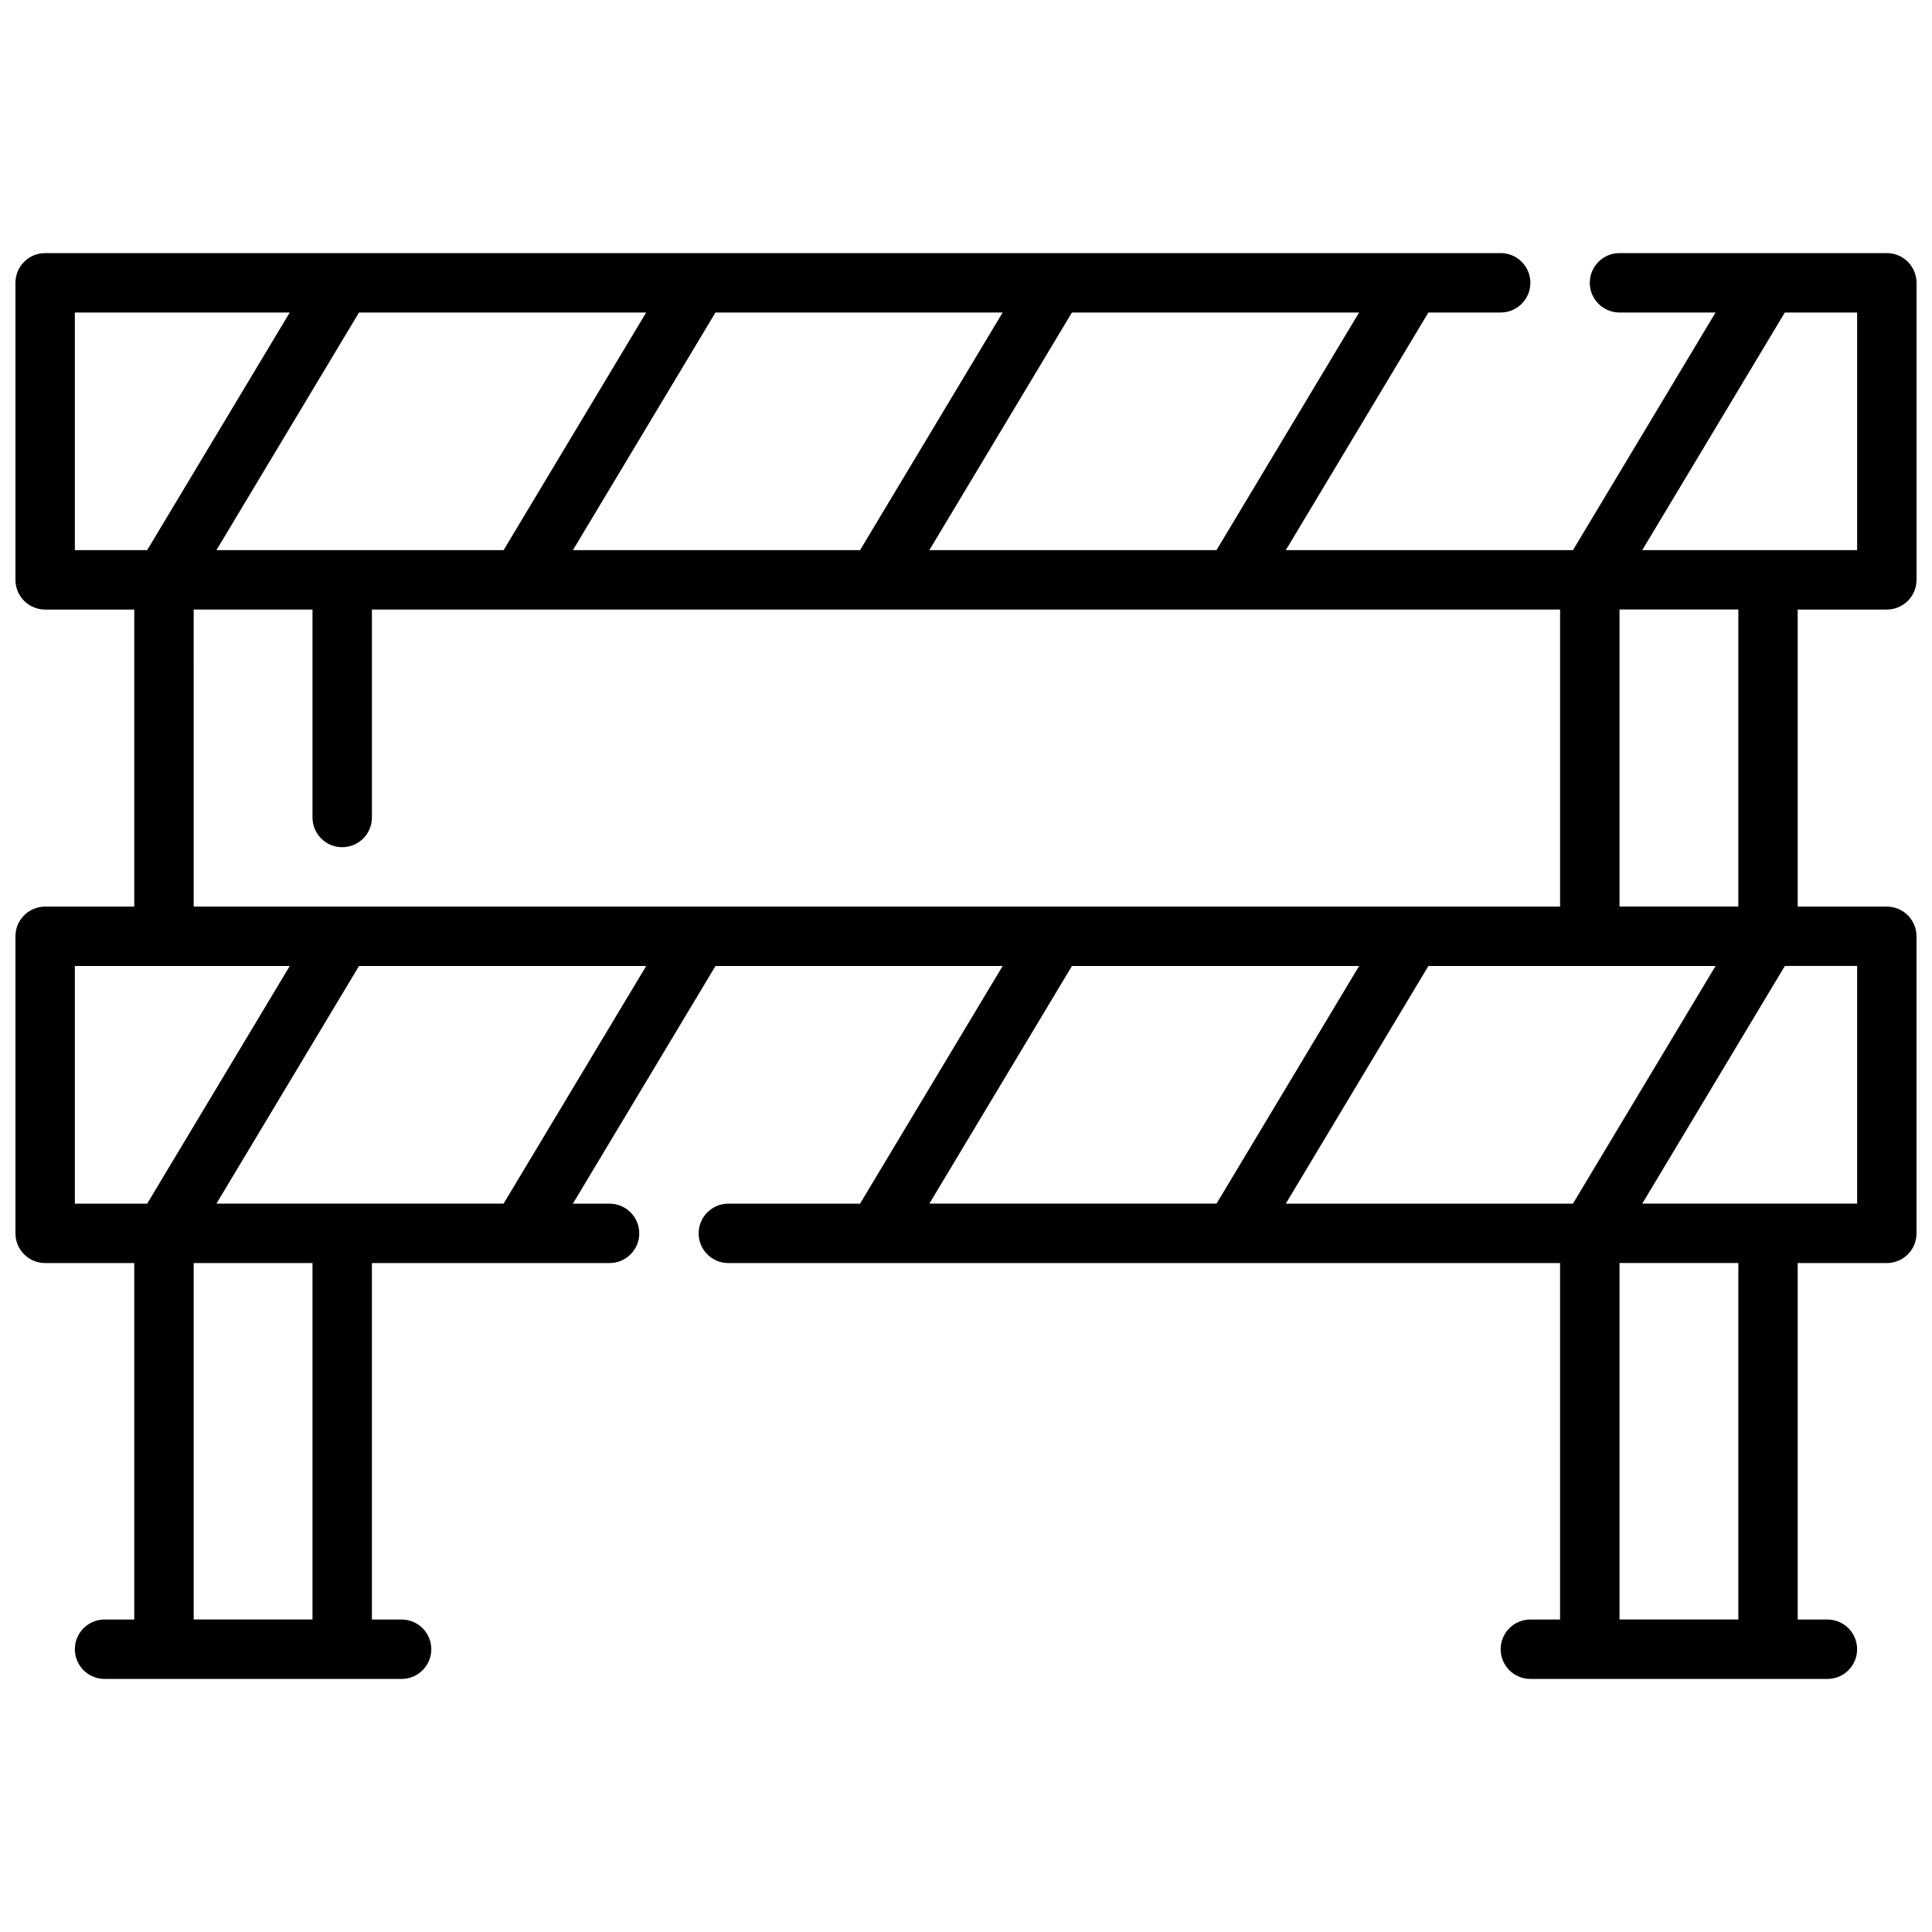 <?xml version="1.0" encoding="UTF-8"?>
<!-- Uploaded to: SVG Repo, www.svgrepo.com, Generator: SVG Repo Mixer Tools -->
<svg width="800px" height="800px" version="1.1" viewBox="144 144 512 512" xmlns="http://www.w3.org/2000/svg">
 <defs>
  <clipPath id="a">
   <path d="m148.09 211h503.81v378h-503.81z"/>
  </clipPath>
 </defs>
 <g clip-path="url(#a)">
  <path d="m644.03 305.54c2.086 0 4.09-0.832 5.566-2.305 1.477-1.477 2.305-3.481 2.305-5.566v-78.723c0-2.086-0.828-4.09-2.305-5.566-1.477-1.477-3.481-2.305-5.566-2.305h-70.848c-4.348 0-7.871 3.523-7.871 7.871s3.523 7.871 7.871 7.871h25.457l-37.785 62.977h-76.105l37.785-62.977h19.16c4.348 0 7.871-3.523 7.871-7.871s-3.523-7.871-7.871-7.871h-385.73c-4.348 0-7.871 3.523-7.871 7.871v78.723c0 2.086 0.828 4.09 2.305 5.566 1.477 1.473 3.481 2.305 5.566 2.305h23.617v78.719h-23.617c-4.348 0-7.871 3.523-7.871 7.871v78.723c0 2.086 0.828 4.09 2.305 5.566 1.477 1.477 3.481 2.305 5.566 2.305h23.617v94.465h-7.871c-4.348 0-7.875 3.523-7.875 7.871 0 4.348 3.527 7.871 7.875 7.871h78.719c4.348 0 7.871-3.523 7.871-7.871 0-4.348-3.523-7.871-7.871-7.871h-7.871v-94.465h62.977c4.348 0 7.871-3.523 7.871-7.871s-3.523-7.871-7.871-7.871h-9.715l37.785-62.977h76.105l-37.785 62.977h-34.902c-4.348 0-7.875 3.523-7.875 7.871s3.527 7.871 7.875 7.871h220.41v94.465h-7.871c-4.348 0-7.871 3.523-7.871 7.871 0 4.348 3.523 7.871 7.871 7.871h78.723c4.348 0 7.871-3.523 7.871-7.871 0-4.348-3.523-7.871-7.871-7.871h-7.875v-94.465h23.617c2.086 0 4.09-0.828 5.566-2.305 1.477-1.477 2.305-3.481 2.305-5.566v-78.723c0-2.086-0.828-4.09-2.305-5.566-1.477-1.477-3.481-2.305-5.566-2.305h-23.617v-78.719zm-7.871-78.723v62.977h-56.945l37.785-62.977zm-75.312 236.16h-76.098l37.785-62.977h76.105zm-94.465-173.18-76.098-0.004 37.785-62.977h76.105zm-170.56-0.004 37.785-62.977h76.105l-37.785 62.977zm-94.465 0 37.785-62.977h76.105l-37.785 62.977zm-37.52-62.977h56.949l-37.785 62.977h-19.164zm31.488 78.723h31.488v55.105-0.004c0 4.348 3.527 7.875 7.875 7.875s7.871-3.527 7.871-7.875v-55.102h314.88v78.719h-362.11zm-31.488 94.465h56.949l-37.785 62.977h-19.164zm62.977 173.18h-31.488v-94.465h31.488zm50.641-110.21h-76.098l37.785-62.977h76.105zm150.62-62.977h76.105l-37.785 62.977h-76.105zm176.6 173.18h-31.488v-94.465h31.488zm31.488-110.21h-56.945l37.785-62.977h19.16zm-31.488-78.723h-31.488v-78.719h31.488z"/>
 </g>
</svg>